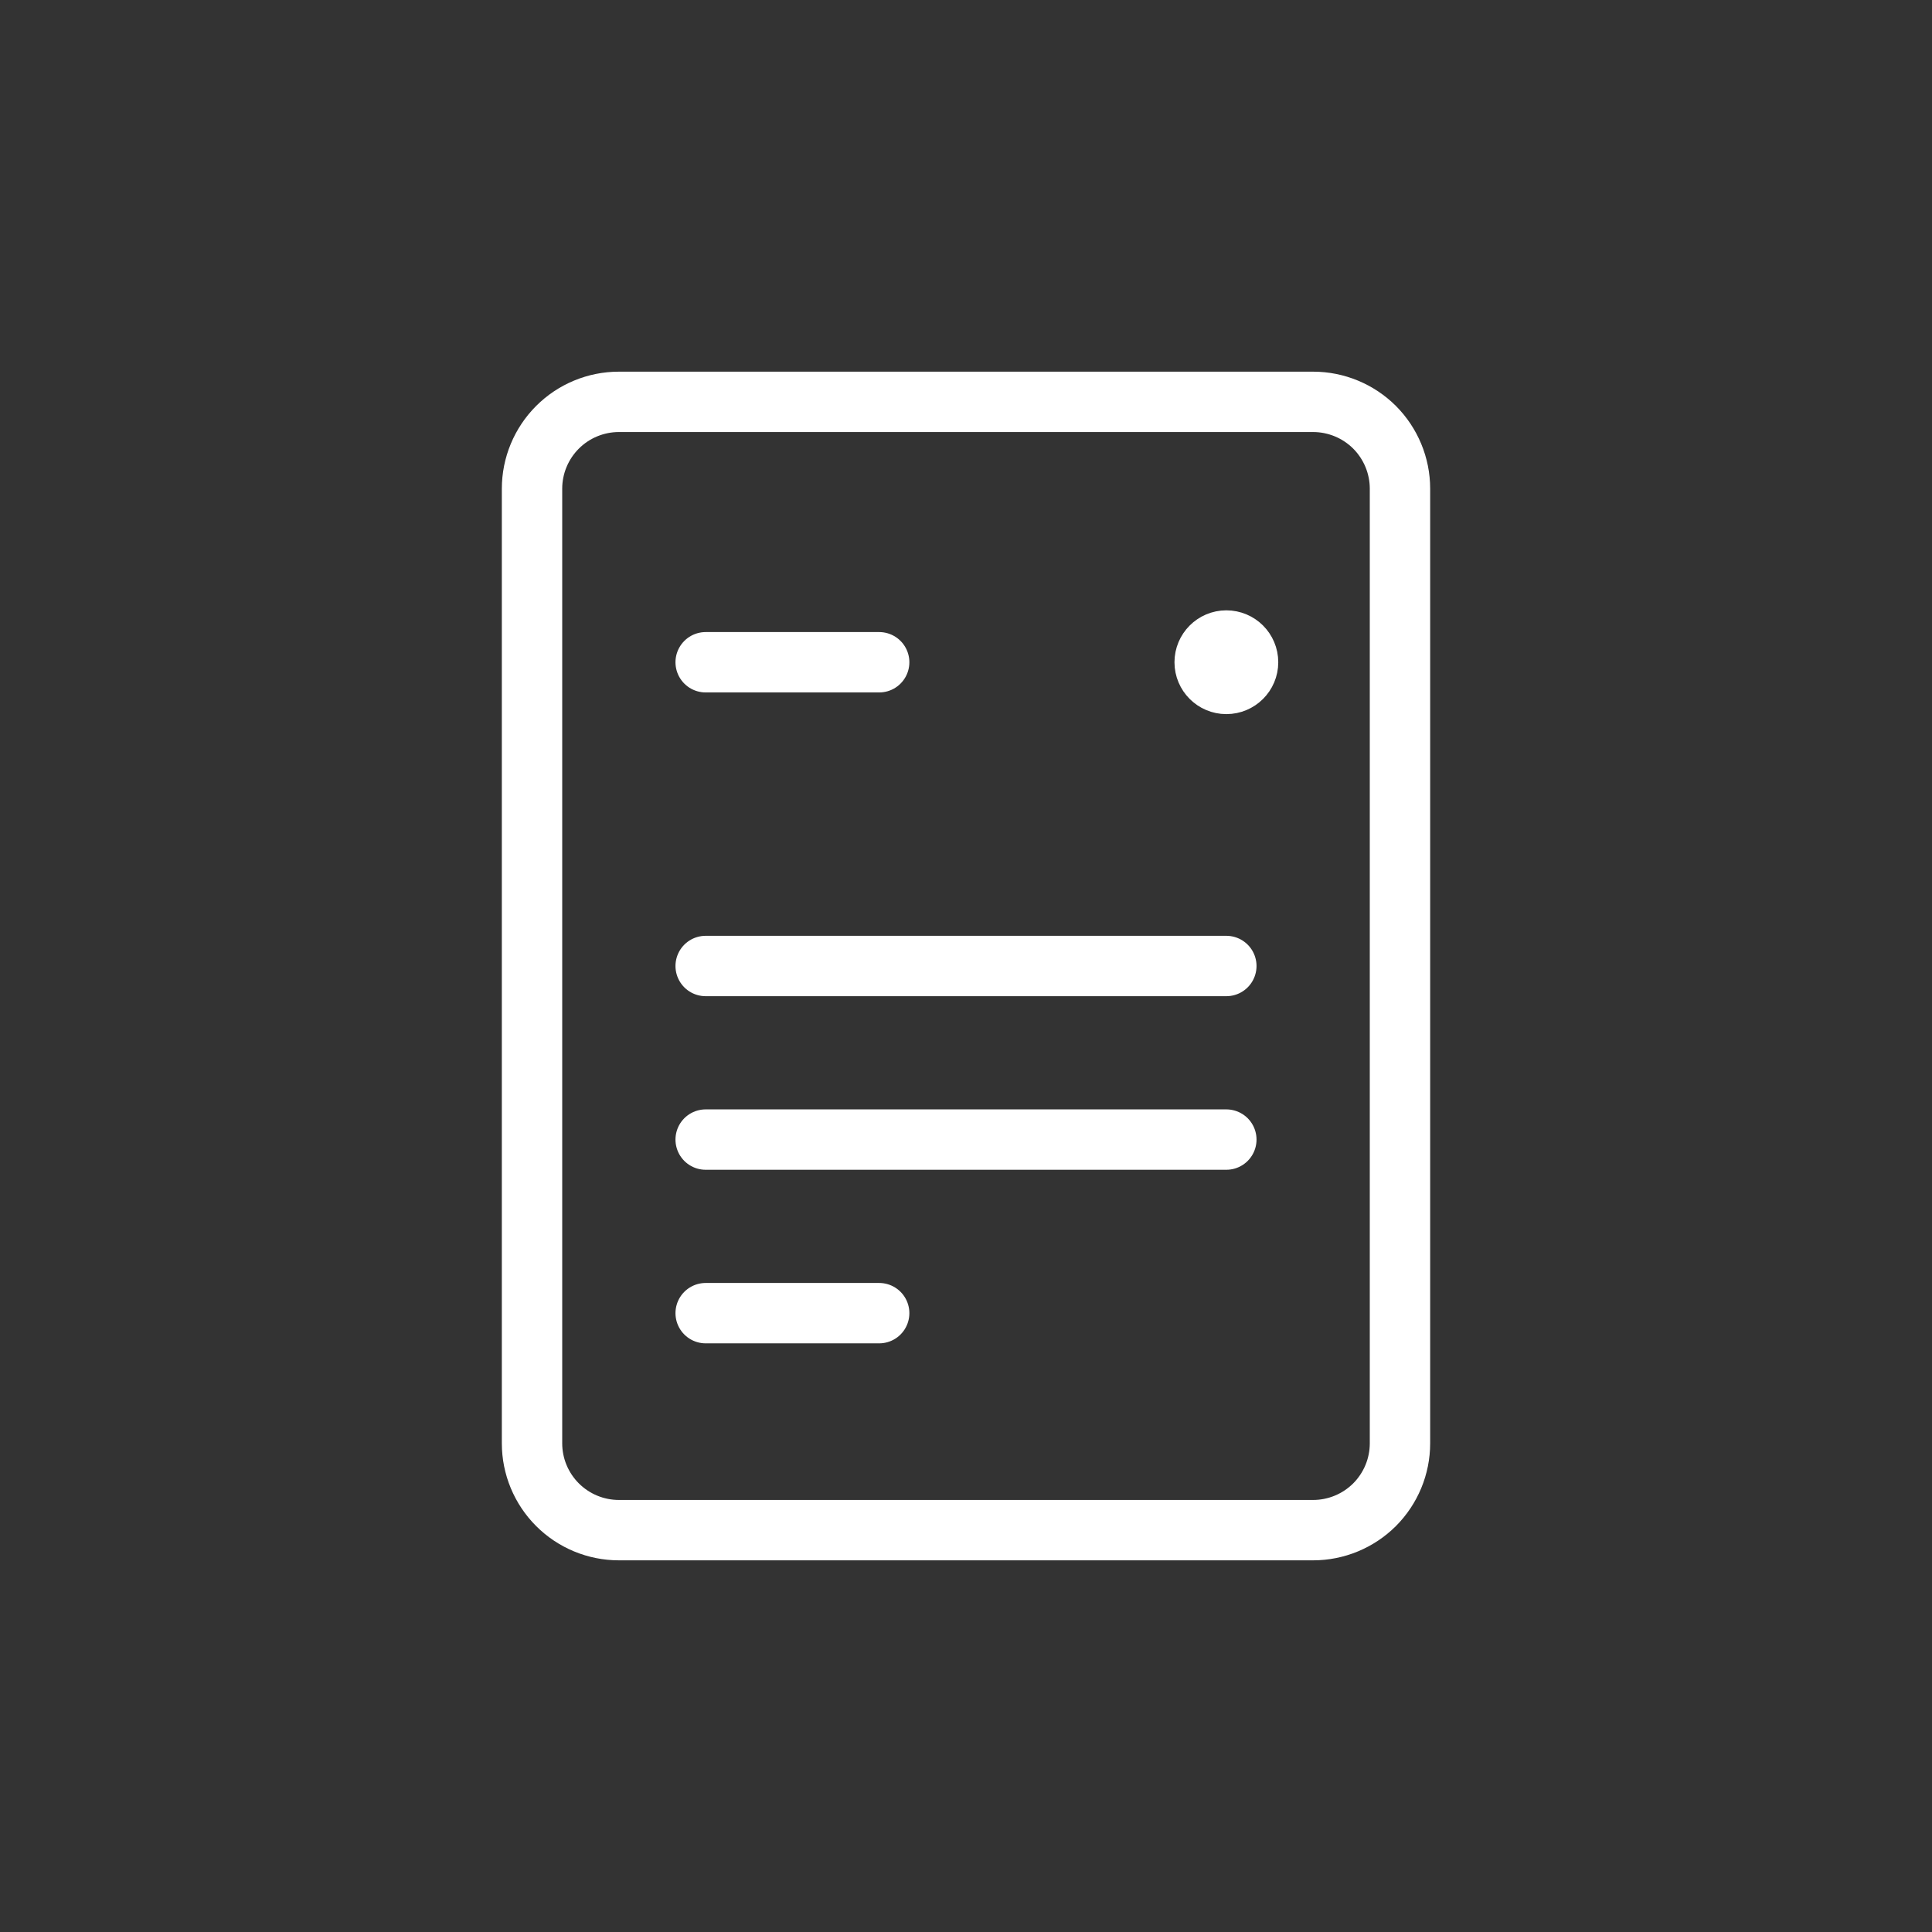 <svg width="32" height="32" viewBox="0 0 32 32" fill="none" xmlns="http://www.w3.org/2000/svg">
<rect x="0" y="0" width="32" height="32" fill="#333333" stroke="none"/>
<path d="M11.688 10.969H14.562M11.688 16H20.312M11.688 18.875H20.312M11.688 21.75H14.562M10.25 25.344H21.75C22.131 25.344 22.497 25.192 22.767 24.923C23.036 24.653 23.188 24.288 23.188 23.906V8.094C23.188 7.713 23.036 7.347 22.767 7.077C22.497 6.808 22.131 6.656 21.75 6.656H10.25C9.869 6.656 9.503 6.808 9.234 7.077C8.964 7.347 8.812 7.713 8.812 8.094V23.906C8.812 24.288 8.964 24.653 9.234 24.923C9.503 25.192 9.869 25.344 10.25 25.344Z" stroke="white" stroke-linecap="round" stroke-linejoin="round"/>
<path d="M20.312 11.328C20.511 11.328 20.672 11.167 20.672 10.969C20.672 10.77 20.511 10.609 20.312 10.609C20.114 10.609 19.953 10.77 19.953 10.969C19.953 11.167 20.114 11.328 20.312 11.328Z" fill="white" stroke="white"/>
</svg>
